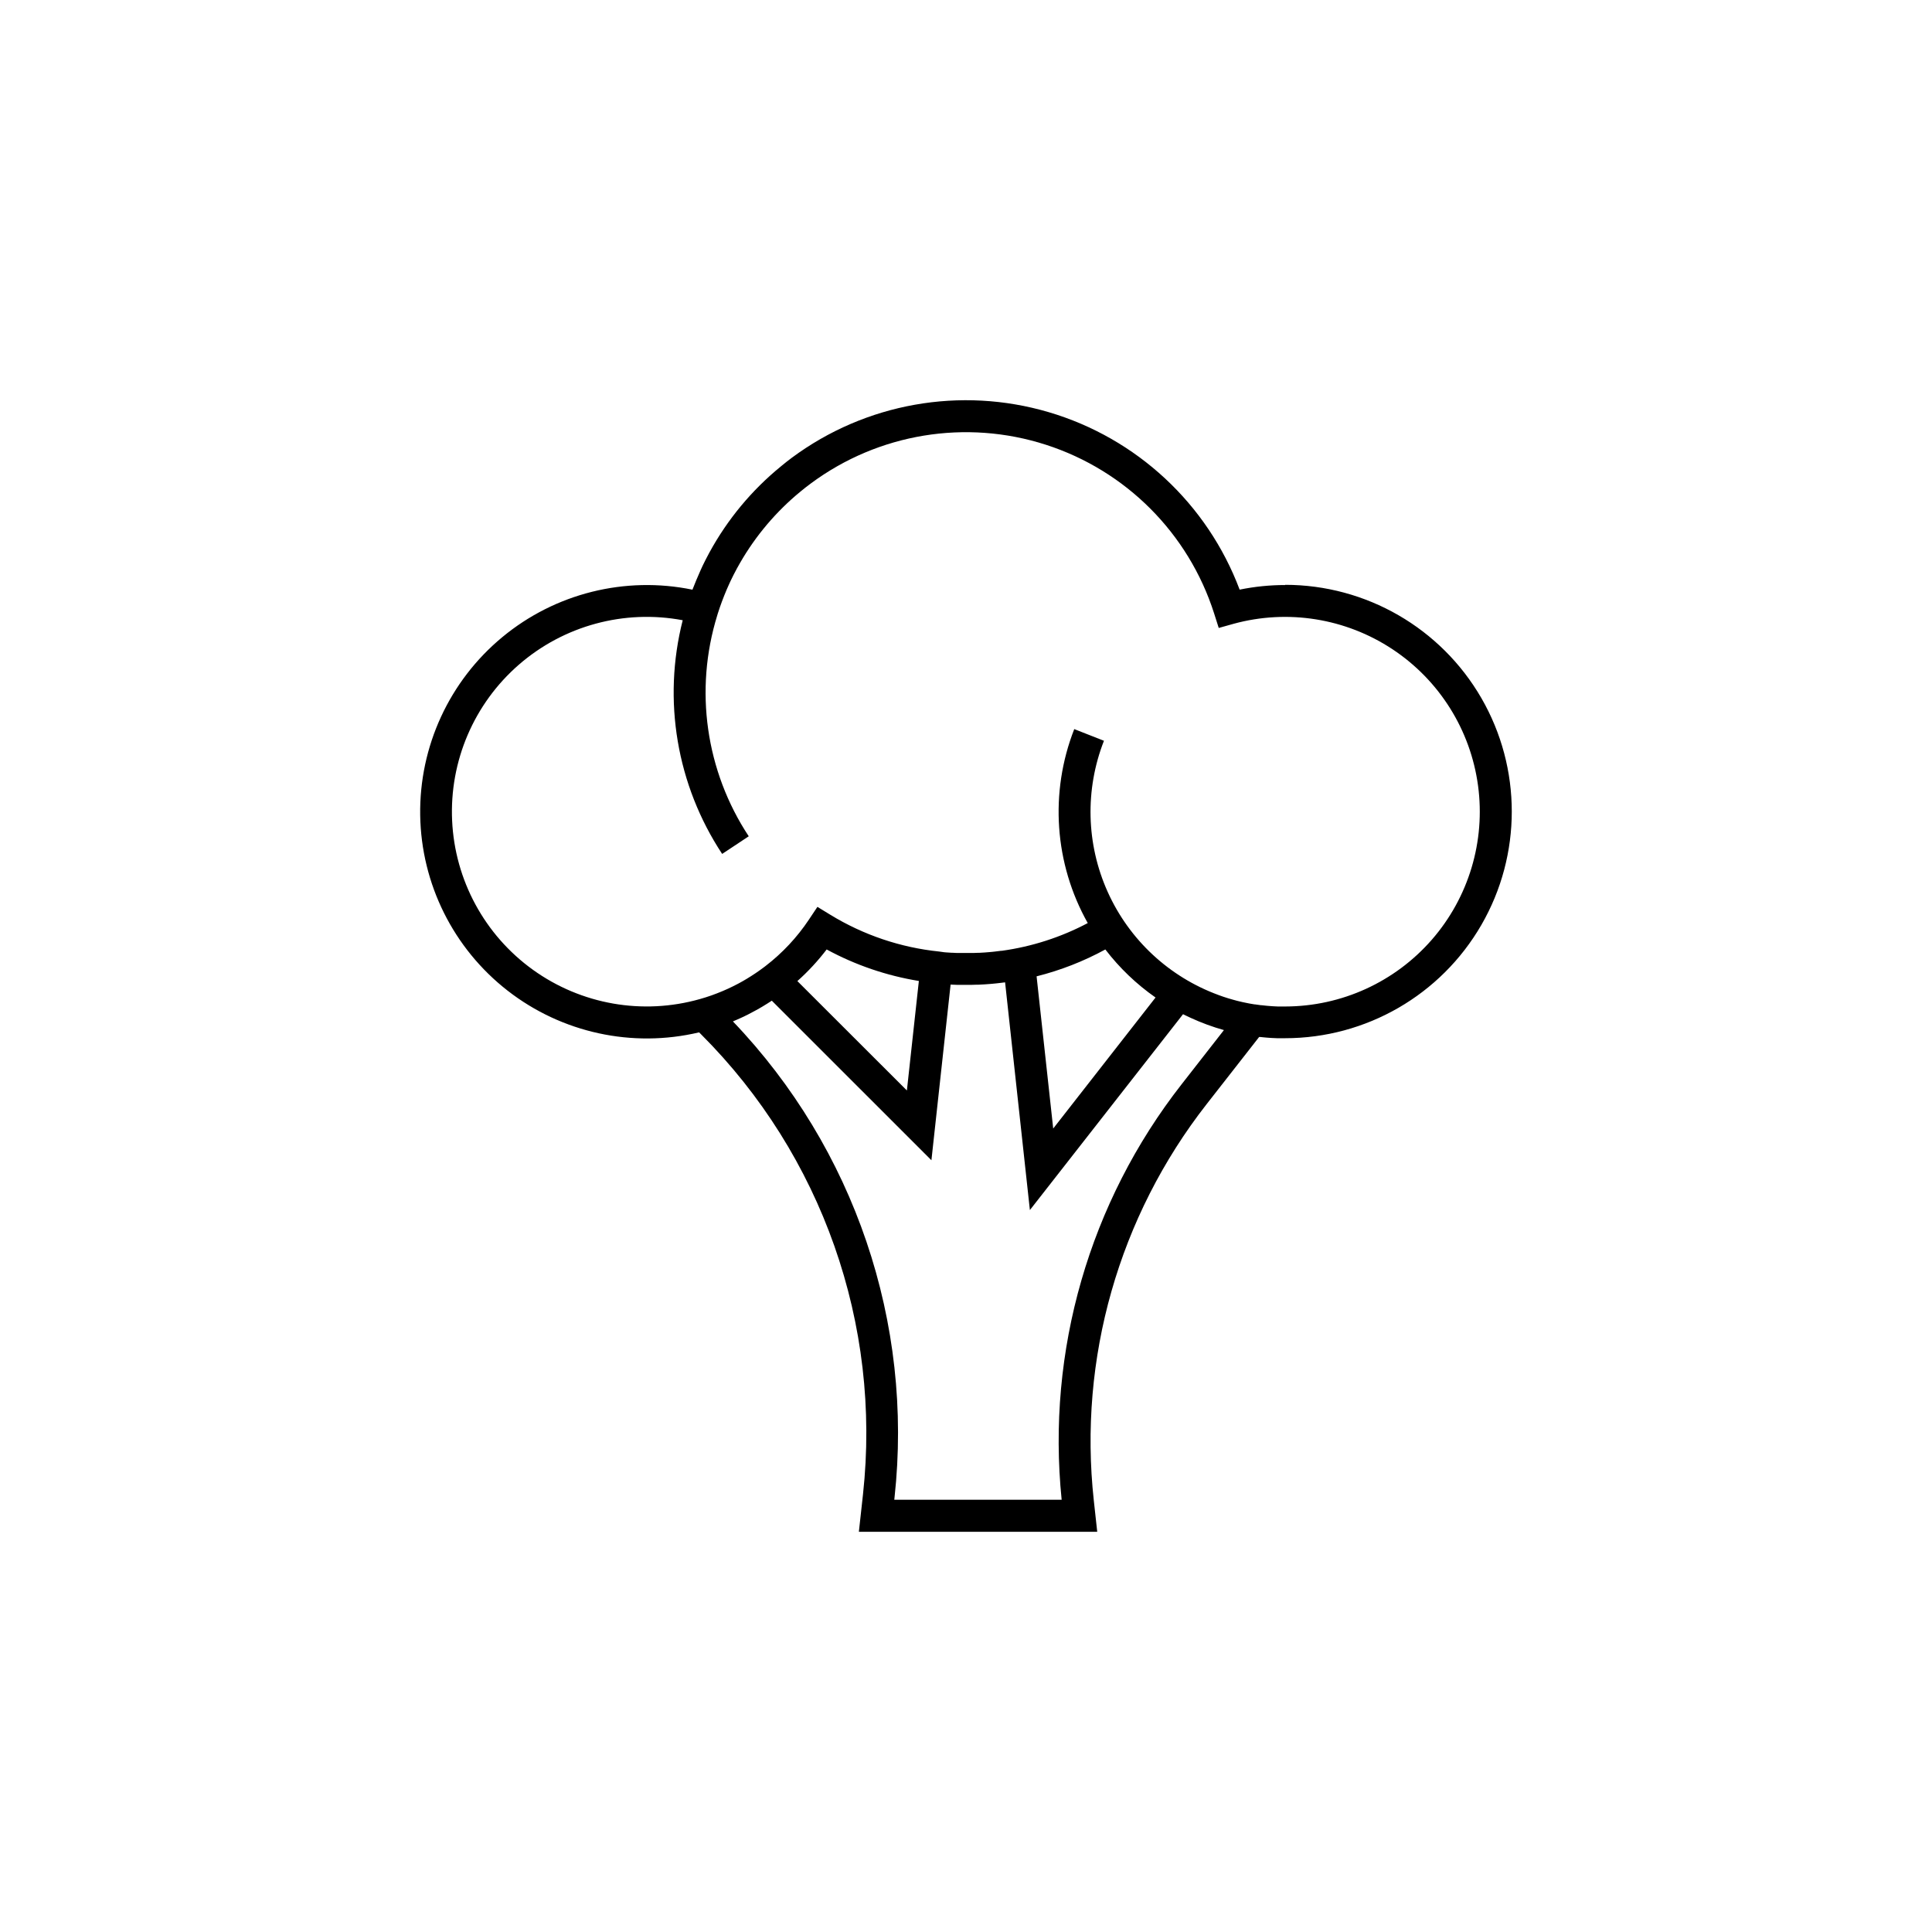 <?xml version="1.0" encoding="UTF-8"?>
<!-- Uploaded to: ICON Repo, www.iconrepo.com, Generator: ICON Repo Mixer Tools -->
<svg fill="#000000" width="800px" height="800px" version="1.1" viewBox="144 144 512 512" xmlns="http://www.w3.org/2000/svg">
 <path d="m484.62 299.04c-4.066-0.004-8.121 0.406-12.102 1.219-8.562-22.75-27.301-40.164-50.613-47.035-23.316-6.871-48.504-2.406-68.035 12.066-0.941 0.699-1.855 1.414-2.738 2.152l-0.176 0.148c-7.723 6.297-14.152 14.035-18.93 22.785l-0.168 0.316c-0.227 0.418-0.449 0.844-0.668 1.27l-0.312 0.602c-0.223 0.438-0.441 0.879-0.652 1.324-0.168 0.355-0.34 0.711-0.504 1.094l-0.141 0.316c-0.73 1.633-1.422 3.289-2.074 4.969l-0.004 0.004c-17.84-3.66-36.375 0.969-50.398 12.586-14.023 11.617-22.023 28.965-21.75 47.176 0.277 18.207 8.793 35.309 23.16 46.496 14.371 11.188 33.035 15.254 50.758 11.059l0.547 0.547c32.023 32.027 47.797 76.848 42.883 121.87l-1.094 9.938 63.168 0.004-0.91-8.316v-0.004c-4.102-37.562 6.629-75.246 29.906-105.02l13.914-17.797h0.234l1.133 0.113 0.547 0.051 1.094 0.082 0.547 0.031 1.176 0.051h0.492 1.645 0.004c21.465 0 41.297-11.449 52.031-30.039 10.73-18.586 10.73-41.488 0-60.078-10.734-18.586-30.566-30.035-52.031-30.035zm-27.508 132.34c-24.402 31.211-35.785 70.652-31.762 110.07h-44.355l0.059-0.547c5.059-46.332-10.617-92.531-42.824-126.22l0.434-0.188 0.473-0.203 1.023-0.453 0.473-0.215 1.02-0.488 0.453-0.219 1.039-0.547c0.406-0.211 0.809-0.426 1.203-0.645l0.473-0.258c0.352-0.195 0.695-0.398 1.039-0.602l0.25-0.148c0.363-0.227 0.742-0.457 1.133-0.695l0.098-0.059c0.402-0.25 0.801-0.508 1.195-0.773l42.301 42.289 5.082-46.547h0.176c0.527 0.027 1.055 0.047 1.582 0.066h1.664l0.664-0.004h1.52l1.418-0.043h0.418c0.516-0.023 1.027-0.051 1.539-0.082l0.395-0.027 1.148-0.086 0.629-0.055 1.051-0.105 1.145-0.133 1.094-0.133 6.57 60.348 40.586-51.902 0.289 0.141 0.371 0.18c0.402 0.195 0.805 0.391 1.211 0.574l0.195 0.086 0.008 0.008c2.832 1.301 5.762 2.379 8.762 3.219zm-101.8-27.383c2.848-2.539 5.445-5.348 7.762-8.379 7.617 4.133 15.879 6.957 24.434 8.348l-3.172 29.023zm63.395-1.258c6.348-1.59 12.473-3.984 18.219-7.121 3.754 4.902 8.242 9.195 13.305 12.734l-27.121 34.719zm65.91 7.992h-1.496-0.445l-1.094-0.051-0.477-0.031-1.094-0.082-0.418-0.039c-0.441-0.043-0.883-0.09-1.32-0.141h-0.148c-0.512-0.066-1.02-0.137-1.527-0.215h-0.133c-0.441-0.07-0.883-0.145-1.32-0.223l-0.391-0.078-1.051-0.215-0.461-0.098-0.992-0.234-0.465-0.113-1.094-0.301-0.957-0.277-0.547-0.168-0.93-0.301-0.316-0.109-1.066-0.379v-0.004c-13.051-4.789-23.621-14.629-29.324-27.305-5.707-12.672-6.062-27.113-0.992-40.055l-7.871-3.094c-6.586 16.805-5.273 35.676 3.578 51.406-7.102 3.758-14.809 6.242-22.766 7.344h-0.188c-0.562 0.078-1.125 0.145-1.688 0.207l-0.637 0.07-0.707 0.066-0.871 0.07-0.547 0.043-1.406 0.082h-0.379l-1.156 0.043h-0.426-1.488-1.645-0.379c-0.535 0-1.07-0.023-1.605-0.066h-0.297l-1.293-0.086-0.547-0.043-1.363-0.191c-10.199-1.051-20.035-4.371-28.789-9.715l-3.465-2.121-2.258 3.379v0.004c-3.133 4.695-7.016 8.844-11.488 12.289l-0.391 0.297 0.004-0.004c-1.477 1.117-3.012 2.148-4.598 3.102l-0.547 0.324-0.547 0.316-0.789 0.438-0.406 0.219c-0.863 0.457-1.734 0.891-2.617 1.297l-0.148 0.066c-0.414 0.188-0.828 0.367-1.242 0.547l-0.168 0.07c-0.926 0.391-1.867 0.754-2.816 1.094l-0.16 0.055c-0.402 0.141-0.809 0.277-1.215 0.406l-0.324 0.105-1.188 0.355-0.219 0.066c-15.172 4.316-31.484 1.457-44.285-7.758-12.805-9.219-20.688-23.781-21.406-39.543-0.719-15.758 5.805-30.98 17.711-41.324 11.91-10.344 27.895-14.68 43.398-11.762-5.391 21.191-1.594 43.676 10.453 61.93l7.047-4.672c-11.406-17.285-14.469-38.773-8.344-58.559l0.164-0.547c0.672-2.102 1.438-4.16 2.293-6.172l0.105-0.242c0.141-0.328 0.285-0.656 0.434-0.98l0.289-0.637c0.113-0.25 0.23-0.508 0.352-0.754 0.227-0.473 0.457-0.941 0.691-1.406l0.199-0.379c0.234-0.461 0.477-0.922 0.727-1.379l0.055-0.105 0.004 0.004c3.977-7.269 9.23-13.762 15.508-19.168l0.148-0.125c0.383-0.328 0.773-0.652 1.168-0.977 0.879-0.73 1.777-1.43 2.695-2.102h-0.004c17.895-13.258 41.082-17.066 62.273-10.23 21.195 6.832 37.789 23.469 44.566 44.68l1.23 3.867 3.914-1.094 0.004-0.004c14.355-3.93 29.711-1.477 42.125 6.738 12.414 8.211 20.68 21.383 22.672 36.133 1.996 14.75-2.473 29.645-12.258 40.859s-23.938 17.664-38.82 17.684z"/>
</svg>